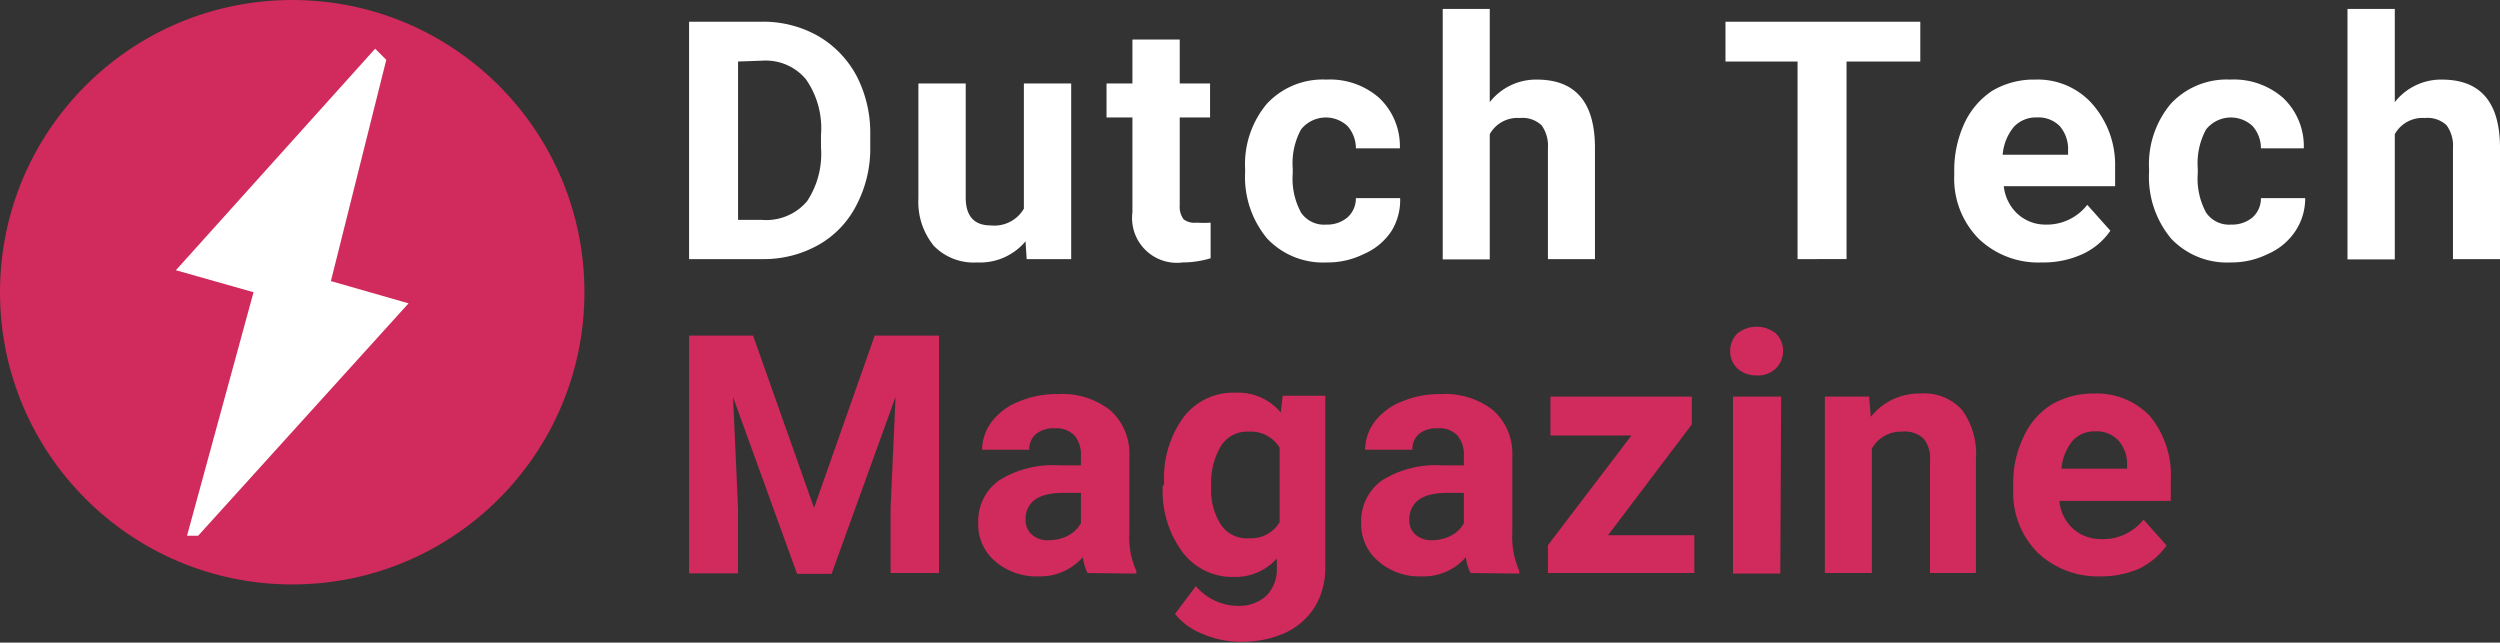 <svg xmlns="http://www.w3.org/2000/svg" viewBox="0 0 89.83 23.09"><rect x="0" y="0" width="89.83" height="23.09" fill="#333333" stroke="none"/><defs><style>.cls-1{fill:#fff;}.cls-2{fill:#d12a5c;}</style></defs><g id="Laag_2" data-name="Laag 2"><g id="Laag_1-2" data-name="Laag 1"><path class="cls-1" d="M24.76,9.31V.78h2.63a4,4,0,0,1,2,.51,3.64,3.64,0,0,1,1.39,1.44,4.45,4.45,0,0,1,.49,2.12v.4a4.38,4.38,0,0,1-.49,2.11A3.42,3.42,0,0,1,29.41,8.8a4,4,0,0,1-2,.51Zm1.76-7.1V7.9h.85A1.92,1.92,0,0,0,29,7.23,3.08,3.08,0,0,0,29.5,5.3V4.85a3.07,3.07,0,0,0-.54-2,1.88,1.88,0,0,0-1.57-.67Z"/><path class="cls-1" d="M36.85,8.67a2.13,2.13,0,0,1-1.74.76,2,2,0,0,1-1.55-.59A2.49,2.49,0,0,1,33,7.13V3H34.7v4.1c0,.66.3,1,.9,1a1.23,1.23,0,0,0,1.19-.6V3h1.7V9.31h-1.6Z"/><path class="cls-1" d="M42.39,1.42V3h1.09V4.22H42.39V7.38a.75.75,0,0,0,.14.5A.64.64,0,0,0,43,8a3.49,3.49,0,0,0,.5,0V9.28a3.52,3.52,0,0,1-1,.15,1.61,1.61,0,0,1-1.81-1.8V4.22h-.93V3h.93V1.42Z"/><path class="cls-1" d="M47.66,8.07a1.13,1.13,0,0,0,.76-.26.92.92,0,0,0,.3-.69h1.59A2.12,2.12,0,0,1,50,8.3a2.26,2.26,0,0,1-1,.83,2.92,2.92,0,0,1-1.33.3,2.76,2.76,0,0,1-2.14-.86,3.46,3.46,0,0,1-.79-2.39V6.07a3.38,3.38,0,0,1,.78-2.34,2.74,2.74,0,0,1,2.14-.87,2.67,2.67,0,0,1,1.91.67,2.39,2.39,0,0,1,.73,1.8H48.72a1.21,1.21,0,0,0-.3-.8,1.14,1.14,0,0,0-1.67.12,2.53,2.53,0,0,0-.3,1.4v.18a2.55,2.55,0,0,0,.3,1.41A1,1,0,0,0,47.66,8.07Z"/><path class="cls-1" d="M53.53,3.67a2.11,2.11,0,0,1,1.69-.81c1.38,0,2.07.8,2.09,2.39V9.31H55.62v-4a1.24,1.24,0,0,0-.23-.81,1,1,0,0,0-.78-.26,1.14,1.14,0,0,0-1.08.58v4.5H51.84v-9h1.69Z"/><path class="cls-1" d="M69,2.21H66.35v7.1H64.59V2.21H62V.78H69Z"/><path class="cls-1" d="M73.37,9.43a3.1,3.1,0,0,1-2.27-.85,3.07,3.07,0,0,1-.88-2.28V6.13a4,4,0,0,1,.37-1.71,2.81,2.81,0,0,1,1-1.16,2.92,2.92,0,0,1,1.54-.4,2.62,2.62,0,0,1,2,.82A3.3,3.3,0,0,1,76,6v.69h-4a1.58,1.58,0,0,0,.5,1,1.48,1.48,0,0,0,1,.38A1.84,1.84,0,0,0,75,7.36l.83.93a2.46,2.46,0,0,1-1,.84A3.37,3.37,0,0,1,73.37,9.43Zm-.19-5.21a1.08,1.08,0,0,0-.82.34,1.8,1.8,0,0,0-.4,1h2.35V5.4a1.26,1.26,0,0,0-.3-.87A1.08,1.08,0,0,0,73.18,4.22Z"/><path class="cls-1" d="M80.17,8.07a1.14,1.14,0,0,0,.77-.26.92.92,0,0,0,.3-.69h1.59a2.12,2.12,0,0,1-.35,1.18,2.26,2.26,0,0,1-1,.83,2.92,2.92,0,0,1-1.33.3,2.76,2.76,0,0,1-2.14-.86,3.46,3.46,0,0,1-.79-2.39V6.07a3.38,3.38,0,0,1,.78-2.34,2.74,2.74,0,0,1,2.14-.87,2.67,2.67,0,0,1,1.91.67,2.39,2.39,0,0,1,.73,1.8H81.24a1.21,1.21,0,0,0-.3-.8,1.14,1.14,0,0,0-1.67.12,2.53,2.53,0,0,0-.3,1.4v.18a2.55,2.55,0,0,0,.3,1.41A1,1,0,0,0,80.17,8.07Z"/><path class="cls-1" d="M86.05,3.67a2.11,2.11,0,0,1,1.69-.81c1.38,0,2.07.8,2.09,2.39V9.31H88.14v-4a1.24,1.24,0,0,0-.23-.81,1,1,0,0,0-.78-.26,1.14,1.14,0,0,0-1.08.58v4.5h-1.7v-9h1.7Z"/><path class="cls-2" d="M27.06,12.06l2.19,6.19,2.18-6.19h2.31v8.53H32V18.26l.18-4-2.3,6.36H28.64l-2.3-6.35.18,4v2.33H24.76V12.06Z"/><path class="cls-2" d="M39.08,20.59a1.67,1.67,0,0,1-.17-.57,2.05,2.05,0,0,1-1.6.69,2.27,2.27,0,0,1-1.55-.54,1.72,1.72,0,0,1-.61-1.36,1.8,1.8,0,0,1,.75-1.55,3.66,3.66,0,0,1,2.16-.54h.78v-.36a1.06,1.06,0,0,0-.23-.71.91.91,0,0,0-.71-.26,1,1,0,0,0-.67.2.73.73,0,0,0-.25.57H35.29a1.67,1.67,0,0,1,.34-1,2.26,2.26,0,0,1,1-.74,3.49,3.49,0,0,1,1.4-.26,2.78,2.78,0,0,1,1.86.58,2.08,2.08,0,0,1,.69,1.66v2.75a2.89,2.89,0,0,0,.25,1.36v.1Zm-1.4-1.18a1.46,1.46,0,0,0,.69-.16,1.14,1.14,0,0,0,.47-.45V17.71H38.2c-.84,0-1.3.29-1.35.88v.1a.68.68,0,0,0,.23.52A.83.83,0,0,0,37.68,19.41Z"/><path class="cls-2" d="M41.83,17.38A3.71,3.71,0,0,1,42.52,15a2.25,2.25,0,0,1,1.88-.89,2,2,0,0,1,1.62.71l.07-.6h1.53v6.13a2.72,2.72,0,0,1-.37,1.45,2.51,2.51,0,0,1-1.07.94,3.77,3.77,0,0,1-1.6.32,3.38,3.38,0,0,1-1.36-.28,2.35,2.35,0,0,1-1-.72l.75-1a2,2,0,0,0,1.53.71,1.45,1.45,0,0,0,1-.36,1.35,1.35,0,0,0,.38-1v-.34a2,2,0,0,1-1.55.66,2.24,2.24,0,0,1-1.84-.89,3.68,3.68,0,0,1-.71-2.37Zm1.69.12a2.28,2.28,0,0,0,.35,1.35,1.1,1.1,0,0,0,1,.49,1.19,1.19,0,0,0,1.11-.58V16.09a1.2,1.2,0,0,0-1.1-.58,1.11,1.11,0,0,0-1,.5A2.62,2.62,0,0,0,43.52,17.5Z"/><path class="cls-2" d="M52.84,20.59a1.67,1.67,0,0,1-.17-.57,2,2,0,0,1-1.6.69,2.23,2.23,0,0,1-1.54-.54,1.73,1.73,0,0,1-.62-1.36,1.8,1.8,0,0,1,.75-1.55,3.66,3.66,0,0,1,2.16-.54h.78v-.36a1.06,1.06,0,0,0-.23-.71.89.89,0,0,0-.71-.26,1,1,0,0,0-.67.2.72.72,0,0,0-.24.57h-1.7a1.73,1.73,0,0,1,.34-1,2.26,2.26,0,0,1,1-.74,3.49,3.49,0,0,1,1.4-.26,2.78,2.78,0,0,1,1.86.58,2.08,2.08,0,0,1,.69,1.66v2.75a3,3,0,0,0,.25,1.36v.1Zm-1.4-1.18a1.46,1.46,0,0,0,.69-.16,1.08,1.08,0,0,0,.47-.45V17.71H52c-.85,0-1.3.29-1.36.88v.1a.67.67,0,0,0,.22.52A.85.85,0,0,0,51.44,19.41Z"/><path class="cls-2" d="M57.78,19.23h3.1v1.36H55.62v-1l3-3.94H55.71V14.25h5.08v1Z"/><path class="cls-2" d="M62.17,12.61a.86.86,0,0,1,.26-.63,1.11,1.11,0,0,1,1.38,0,.89.89,0,0,1,0,1.26.93.93,0,0,1-.69.25,1,1,0,0,1-.69-.25A.83.83,0,0,1,62.17,12.61Zm1.8,8h-1.7V14.25H64Z"/><path class="cls-2" d="M67.16,14.25l.06.73A2.22,2.22,0,0,1,69,14.14a1.83,1.83,0,0,1,1.5.59A2.69,2.69,0,0,1,71,16.5v4.09H69.35V16.54a1.12,1.12,0,0,0-.23-.78,1,1,0,0,0-.78-.25,1.19,1.19,0,0,0-1.08.61v4.47H65.57V14.25Z"/><path class="cls-2" d="M75.48,20.71a3.14,3.14,0,0,1-2.27-.86,3.05,3.05,0,0,1-.87-2.28v-.16a3.77,3.77,0,0,1,.37-1.71,2.67,2.67,0,0,1,1-1.16,3,3,0,0,1,1.55-.4,2.64,2.64,0,0,1,2,.82,3.35,3.35,0,0,1,.74,2.32V18h-4a1.52,1.52,0,0,0,.49,1,1.5,1.5,0,0,0,1,.37,1.84,1.84,0,0,0,1.53-.7l.83.93a2.59,2.59,0,0,1-1,.84A3.45,3.45,0,0,1,75.48,20.71Zm-.19-5.21a1.06,1.06,0,0,0-.82.34,1.88,1.88,0,0,0-.4,1h2.36v-.14a1.26,1.26,0,0,0-.31-.87A1.06,1.06,0,0,0,75.29,15.5Z"/><circle class="cls-2" cx="10.5" cy="10.5" r="10.5"/><polyline class="cls-1" points="13.48 1.75 6.32 9.71 9.11 10.5 6.72 19.25 7.12 19.25 14.68 10.9 11.89 10.1 13.88 2.15 13.48 1.75"/></g></g></svg>